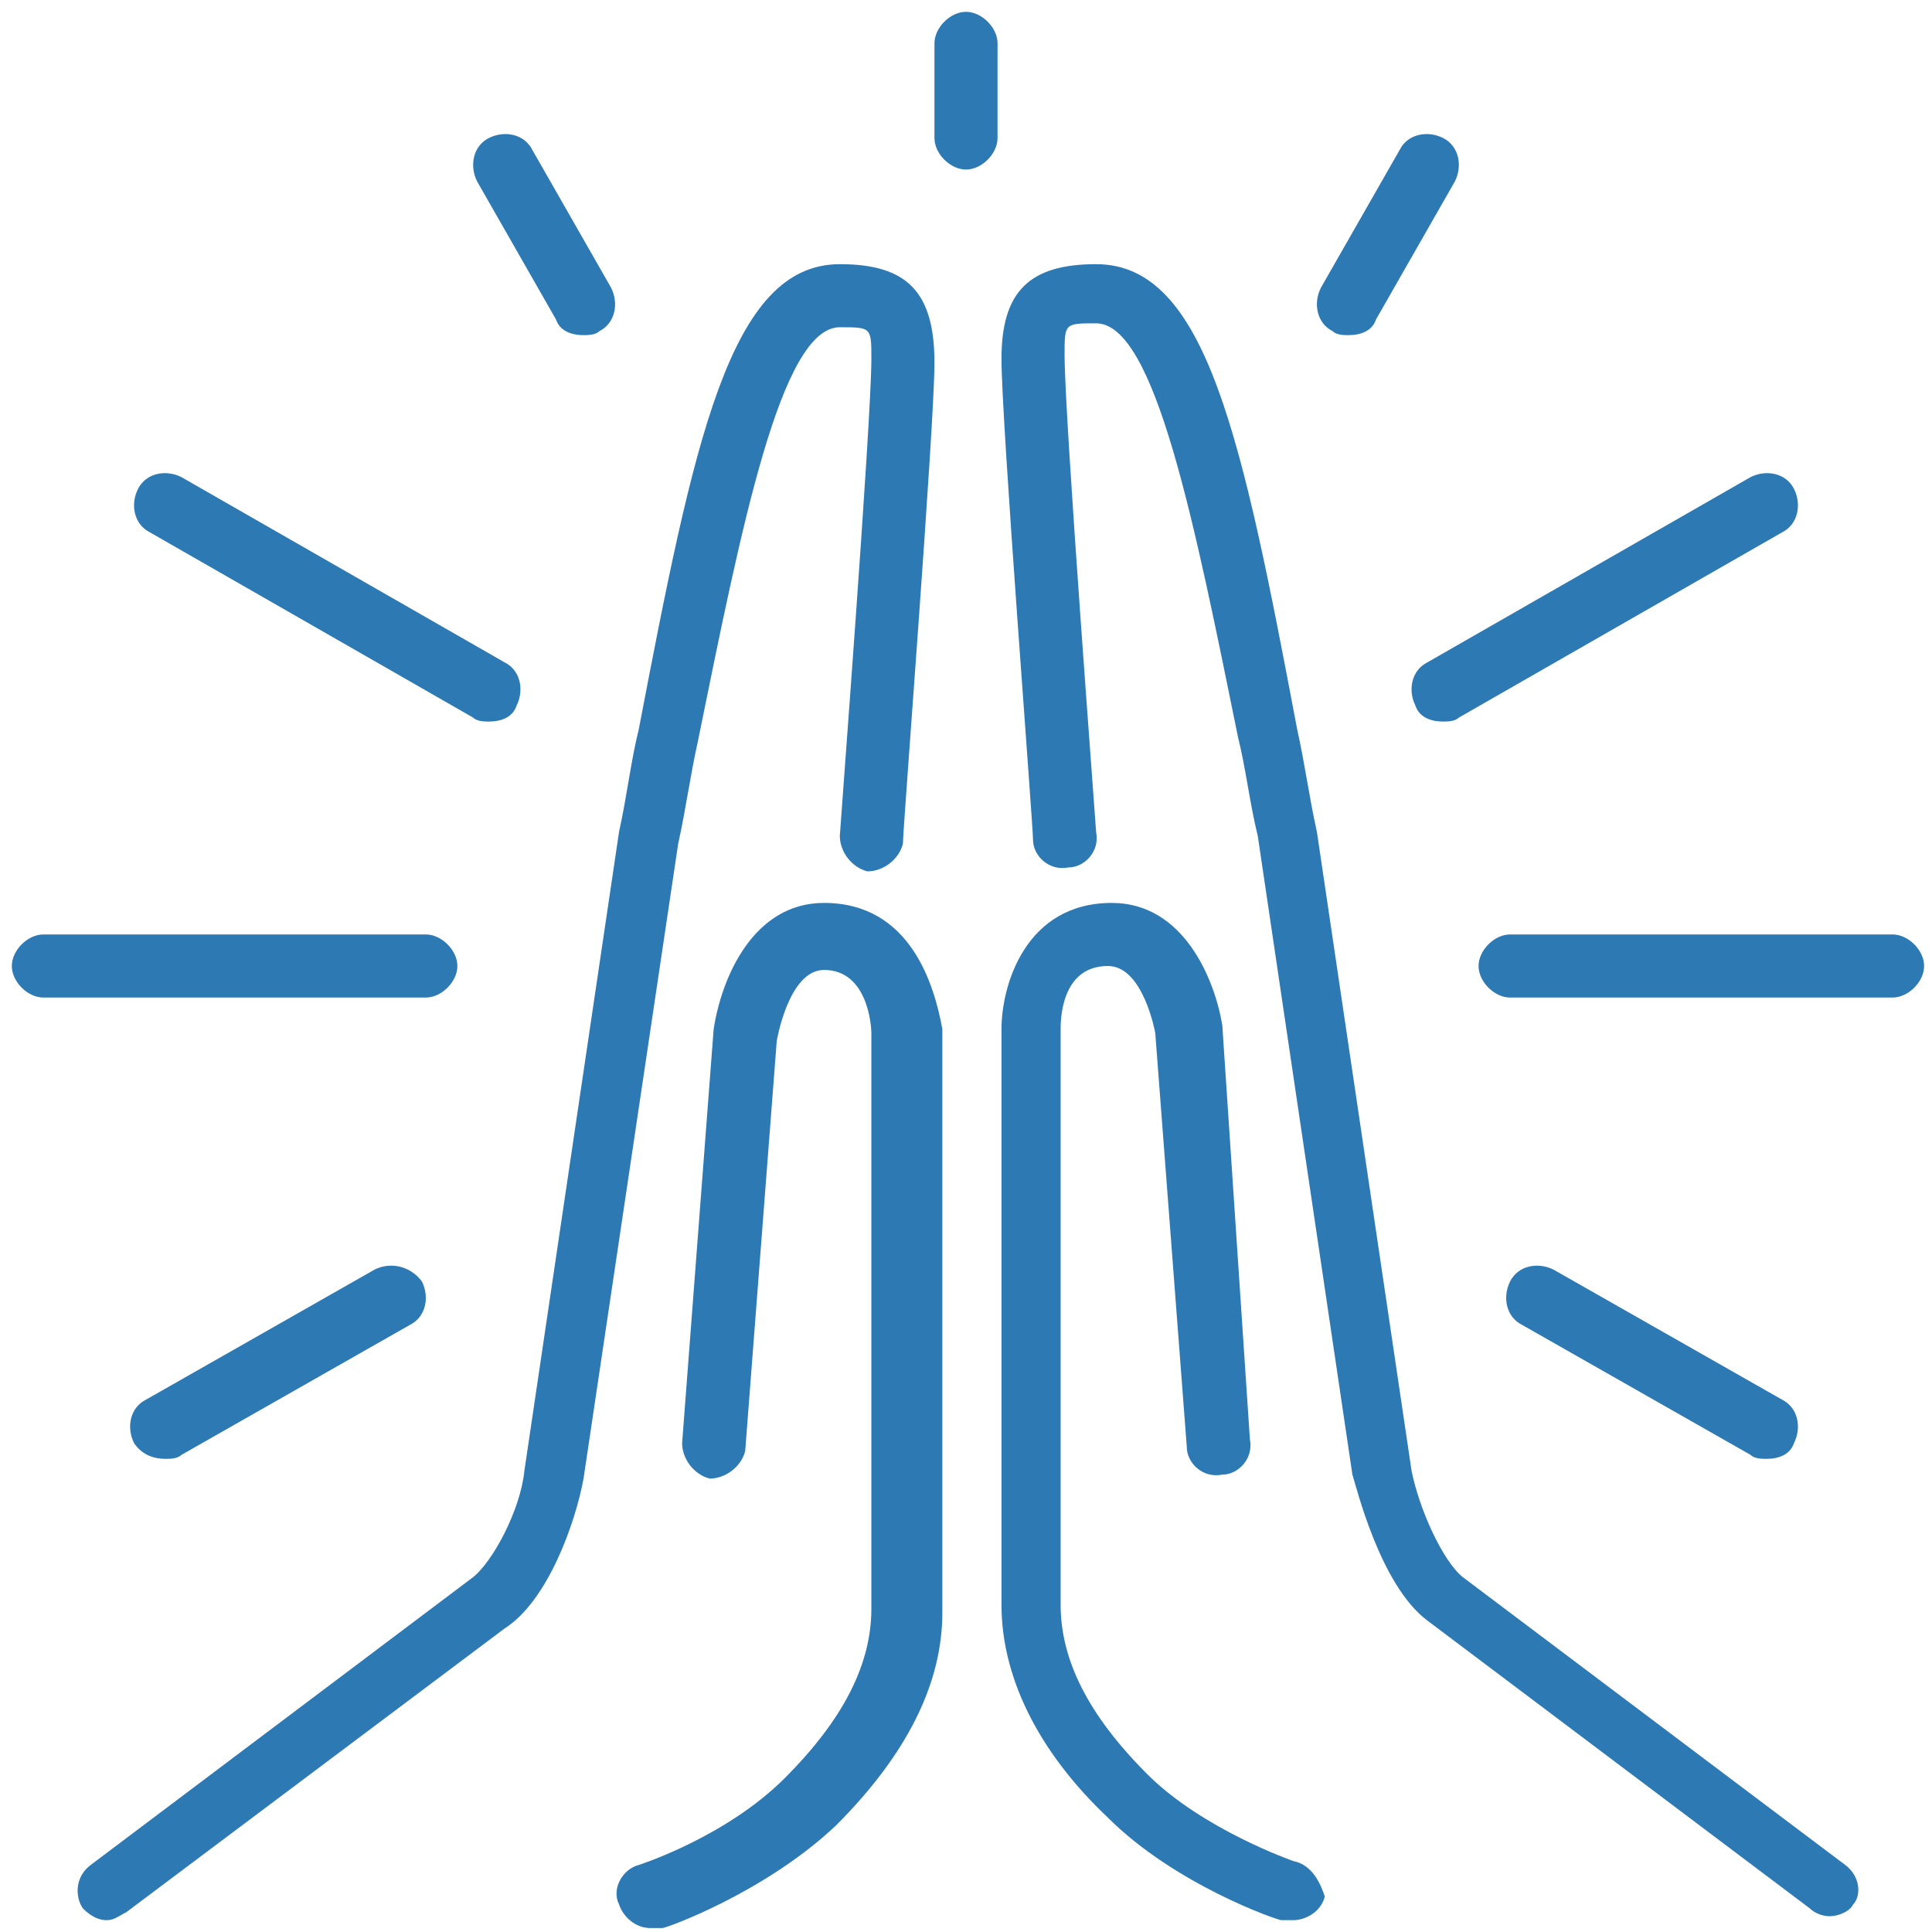 <?xml version="1.0" encoding="utf-8"?>
<!-- Generator: Adobe Illustrator 18.1.0, SVG Export Plug-In . SVG Version: 6.00 Build 0)  -->
<svg version="1.1" id="Layer_1" xmlns="http://www.w3.org/2000/svg" xmlns:xlink="http://www.w3.org/1999/xlink" x="0px" y="0px"
	 width="49px" height="49px" viewBox="0 0 49 49" enable-background="new 0 0 49 49" xml:space="preserve">
<g>
	<g>
		<g>
			<path fill="#2D79B4" d="M9.5,32.2l-5.8,3.3c-0.4,0.2-0.5,0.7-0.3,1.1C3.6,36.9,3.9,37,4.2,37c0.1,0,0.3,0,0.4-0.1l5.8-3.3
				c0.4-0.2,0.5-0.7,0.3-1.1C10.4,32.1,9.9,32,9.5,32.2z"/>
			<path fill="#2D79B4" d="M11.6,24.5c0-0.4-0.4-0.8-0.8-0.8l-9.7,0c-0.4,0-0.8,0.4-0.8,0.8c0,0.4,0.4,0.8,0.8,0.8l9.7,0
				C11.2,25.3,11.6,24.9,11.6,24.5z"/>
			<path fill="#2D79B4" d="M14.1,8.1c0.1,0.3,0.4,0.4,0.7,0.4c0.1,0,0.3,0,0.4-0.1c0.4-0.2,0.5-0.7,0.3-1.1l-2-3.5
				c-0.2-0.4-0.7-0.5-1.1-0.3c-0.4,0.2-0.5,0.7-0.3,1.1L14.1,8.1z"/>
			<path fill="#2D79B4" d="M3.8,13.5l8.2,4.7c0.1,0.1,0.3,0.1,0.4,0.1c0.3,0,0.6-0.1,0.7-0.4c0.2-0.4,0.1-0.9-0.3-1.1l-8.2-4.7
				c-0.4-0.2-0.9-0.1-1.1,0.3C3.3,12.8,3.4,13.3,3.8,13.5z"/>
			<path fill="#2D79B4" d="M35.9,17.9c0.1,0.3,0.4,0.4,0.7,0.4c0.1,0,0.3,0,0.4-0.1l8.2-4.7c0.4-0.2,0.5-0.7,0.3-1.1
				c-0.2-0.4-0.7-0.5-1.1-0.3l-8.2,4.7C35.8,17,35.7,17.5,35.9,17.9z"/>
			<path fill="#2D79B4" d="M33.8,8.4c0.1,0.1,0.3,0.1,0.4,0.1c0.3,0,0.6-0.1,0.7-0.4l2-3.5c0.2-0.4,0.1-0.9-0.3-1.1
				c-0.4-0.2-0.9-0.1-1.1,0.3l-2,3.5C33.3,7.7,33.4,8.2,33.8,8.4z"/>
			<path fill="#2D79B4" d="M32.8,47.2c0,0-2.3-0.8-3.7-2.2c-1.5-1.5-2.2-2.9-2.2-4.3V26.1c0-0.2,0-1.6,1.2-1.6
				c0.9,0,1.2,1.7,1.2,1.7l0.8,10.5c0,0.4,0.4,0.8,0.9,0.7c0.4,0,0.8-0.4,0.7-0.9L31,26c-0.2-1.2-1-3.1-2.8-3.1
				c-2.2,0-2.8,2.1-2.8,3.2v14.6c0,1.8,0.9,3.7,2.7,5.4c1.7,1.7,4.3,2.6,4.4,2.6c0.1,0,0.2,0,0.3,0c0.3,0,0.7-0.2,0.8-0.6
				C33.5,47.8,33.3,47.3,32.8,47.2z"/>
			<path fill="#2D79B4" d="M20.9,22.9c-1.8,0-2.6,1.9-2.8,3.2l-0.8,10.5c0,0.4,0.3,0.8,0.7,0.9c0.4,0,0.8-0.3,0.9-0.7l0.8-10.4
				c0,0,0.3-1.8,1.2-1.8c1.1,0,1.2,1.4,1.2,1.6v14.6c0,1.4-0.7,2.8-2.2,4.3c-1.5,1.5-3.7,2.2-3.7,2.2c-0.4,0.1-0.7,0.6-0.5,1
				c0.1,0.3,0.4,0.6,0.8,0.6c0.1,0,0.2,0,0.3,0c0.1,0,2.6-0.9,4.4-2.6c1.8-1.8,2.7-3.6,2.7-5.4V26.1C23.7,25,23.1,22.9,20.9,22.9z"
				/>
			<path fill="#2D79B4" d="M46.8,47.3L37.1,40c-0.5-0.4-1.1-1.7-1.3-2.7l-2.4-16.2c-0.2-0.9-0.3-1.7-0.5-2.6
				c-1.4-7.4-2.3-11.8-5.1-11.8c-1.7,0-2.4,0.7-2.4,2.4c0,1.6,0.8,11.8,0.8,12.2c0,0.4,0.4,0.8,0.9,0.7c0.4,0,0.8-0.4,0.7-0.9
				c0-0.1-0.8-10.5-0.8-12.1c0-0.8,0-0.8,0.8-0.8c1.5,0,2.5,5.1,3.6,10.5c0.2,0.8,0.3,1.7,0.5,2.5l2.4,16.2c0.1,0.3,0.7,2.8,1.9,3.7
				l9.7,7.3c0.1,0.1,0.3,0.2,0.5,0.2c0.2,0,0.5-0.1,0.6-0.3C47.2,48.1,47.2,47.6,46.8,47.3z"/>
			<path fill="#2D79B4" d="M44.4,36.9c0.1,0.1,0.3,0.1,0.4,0.1c0.3,0,0.6-0.1,0.7-0.4c0.2-0.4,0.1-0.9-0.3-1.1l-5.8-3.3
				c-0.4-0.2-0.9-0.1-1.1,0.3c-0.2,0.4-0.1,0.9,0.3,1.1L44.4,36.9z"/>
			<path fill="#2D79B4" d="M48,23.7h-9.7c-0.4,0-0.8,0.4-0.8,0.8s0.4,0.8,0.8,0.8H48c0.4,0,0.8-0.4,0.8-0.8
				C48.8,24.1,48.4,23.7,48,23.7z"/>
			<path fill="#2D79B4" d="M25.3,1.1c0-0.4-0.4-0.8-0.8-0.8c-0.4,0-0.8,0.4-0.8,0.8v2.4c0,0.4,0.4,0.8,0.8,0.8s0.8-0.4,0.8-0.8V1.1z
				"/>
			<path fill="#2D79B4" d="M21.3,6.7c-2.8,0-3.7,4.5-5.1,11.8c-0.2,0.8-0.3,1.7-0.5,2.6l-2.4,16.2c-0.1,1-0.8,2.3-1.3,2.7l-9.7,7.3
				c-0.4,0.3-0.4,0.8-0.2,1.1c0.2,0.2,0.4,0.3,0.6,0.3c0.2,0,0.3-0.1,0.5-0.2l9.6-7.2c1.1-0.7,1.8-2.7,2-3.8l2.4-16.1
				c0.2-0.9,0.3-1.7,0.5-2.6c1.1-5.4,2.1-10.5,3.6-10.5c0.8,0,0.8,0,0.8,0.8c0,1.6-0.8,12-0.8,12.1c0,0.4,0.3,0.8,0.7,0.9
				c0.4,0,0.8-0.3,0.9-0.7c0-0.4,0.8-10.6,0.8-12.2C23.7,7.4,23,6.7,21.3,6.7z"/>
		</g>
	</g>
</g>
</svg>
